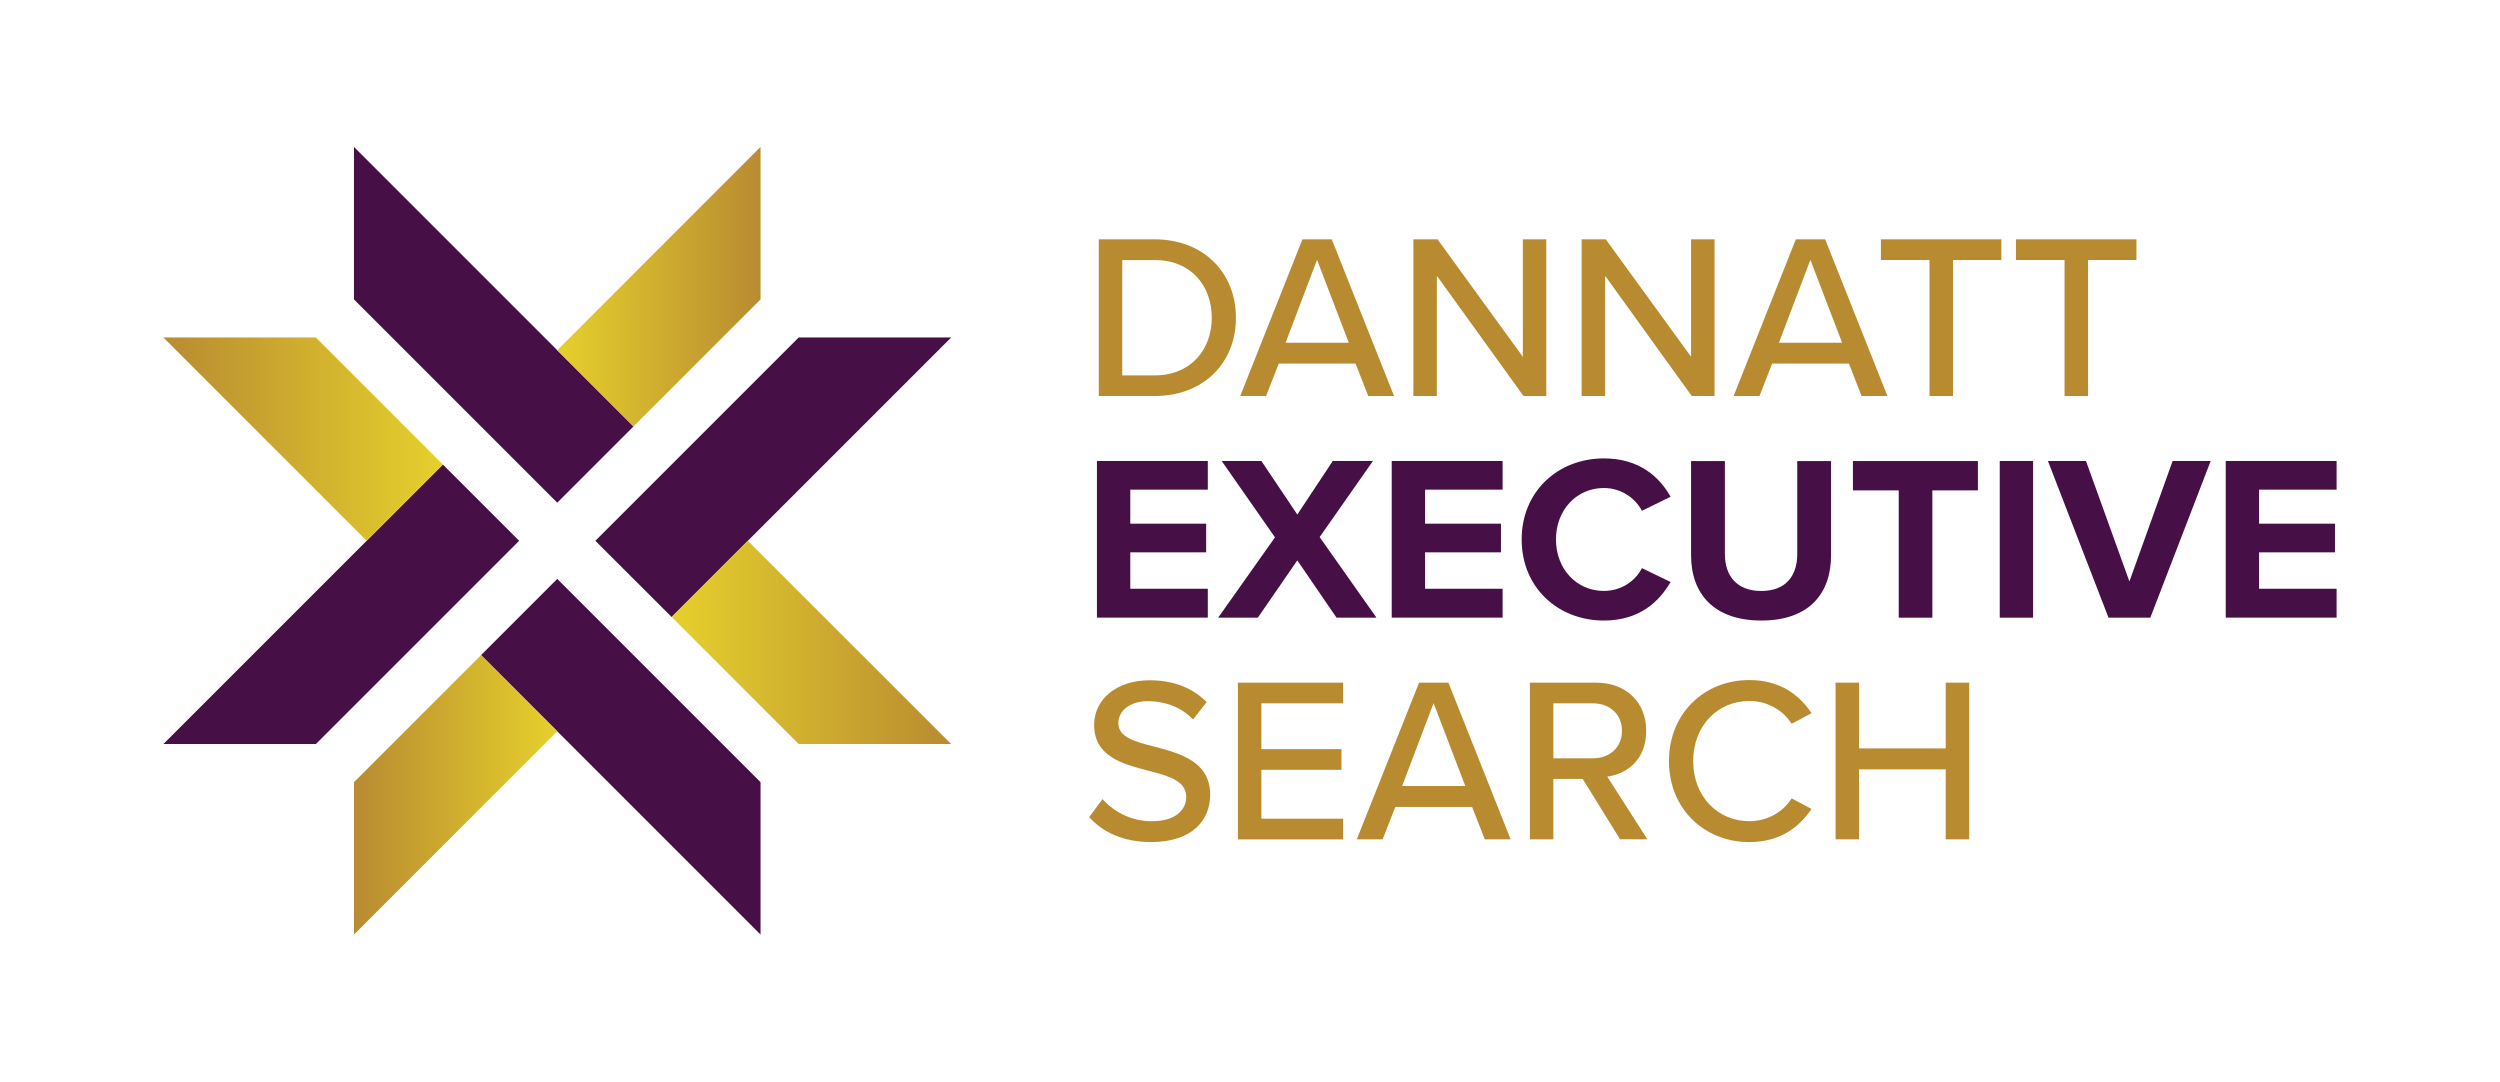 <?xml version="1.0" encoding="UTF-8"?> <svg xmlns="http://www.w3.org/2000/svg" xmlns:xlink="http://www.w3.org/1999/xlink" id="Layer_2" viewBox="0 0 473.71 204.93"><defs><style> .cls-1 { fill: none; } .cls-2 { fill: url(#linear-gradient-4); } .cls-3 { fill: url(#linear-gradient-3); } .cls-4 { fill: url(#linear-gradient-2); } .cls-5 { fill: #460f46; } .cls-6 { fill: url(#linear-gradient); } .cls-7 { fill: #b88b31; } </style><linearGradient id="linear-gradient" x1="30.96" y1="83.21" x2="83.92" y2="83.21" gradientUnits="userSpaceOnUse"><stop offset="0" stop-color="#b88b31"></stop><stop offset="1" stop-color="#e6d02c"></stop></linearGradient><linearGradient id="linear-gradient-2" x1="67.07" y1="150.61" x2="105.59" y2="150.61" xlink:href="#linear-gradient"></linearGradient><linearGradient id="linear-gradient-3" x1="127.26" y1="121.73" x2="180.22" y2="121.73" gradientUnits="userSpaceOnUse"><stop offset="0" stop-color="#e6d02c"></stop><stop offset="1" stop-color="#b88b31"></stop></linearGradient><linearGradient id="linear-gradient-4" x1="105.59" y1="54.32" x2="144.11" y2="54.32" xlink:href="#linear-gradient-3"></linearGradient></defs><g id="Layer_1-2" data-name="Layer_1"><g><g><polygon class="cls-5" points="30.96 140.98 59.85 140.98 98.37 102.47 83.92 88.02 30.96 140.98"></polygon><polygon class="cls-6" points="83.92 88.02 59.85 63.95 30.96 63.95 69.48 102.47 83.92 88.02"></polygon><polygon class="cls-5" points="144.11 177.09 144.11 148.21 105.59 109.69 91.15 124.13 144.11 177.09"></polygon><polygon class="cls-4" points="91.15 124.13 67.07 148.21 67.07 177.09 105.59 138.58 91.15 124.13"></polygon><polygon class="cls-5" points="180.22 63.95 151.33 63.95 112.81 102.47 127.26 116.91 180.22 63.95"></polygon><polygon class="cls-3" points="127.26 116.91 151.33 140.98 180.22 140.98 141.7 102.47 127.26 116.91"></polygon><polygon class="cls-5" points="67.07 27.84 67.07 56.73 105.59 95.25 120.03 80.8 67.07 27.84"></polygon><polygon class="cls-2" points="120.03 80.8 144.11 56.73 144.11 27.84 105.59 66.36 120.03 80.8"></polygon><g><rect class="cls-1" x="73.71" y="92.25" width="20.43" height="20.43" transform="translate(-47.87 89.36) rotate(-45)"></rect><rect class="cls-1" x="59.27" y="77.81" width="20.43" height="20.43" transform="translate(-41.89 74.91) rotate(-45)"></rect><line class="cls-1" x1="30.96" y1="63.95" x2="45.41" y2="49.51"></line><line class="cls-1" x1="35.78" y1="68.76" x2="50.22" y2="54.32"></line><line class="cls-1" x1="59.85" y1="63.95" x2="45.41" y2="78.39"></line><line class="cls-1" x1="64.67" y1="68.76" x2="50.22" y2="83.21"></line><rect class="cls-1" x="88.15" y="77.81" width="20.43" height="20.43" transform="translate(-33.43 95.34) rotate(-45)"></rect><line class="cls-1" x1="98.37" y1="102.47" x2="83.92" y2="88.02"></line><line class="cls-1" x1="98.37" y1="73.58" x2="112.81" y2="88.02"></line><line class="cls-1" x1="91.15" y1="80.8" x2="105.59" y2="95.25"></line><rect class="cls-1" x="100.48" y="97.36" width="10.21" height="10.21" transform="translate(-41.53 104.68) rotate(-45)"></rect><line class="cls-1" x1="40.59" y1="73.58" x2="55.04" y2="59.14"></line></g></g><g><path class="cls-7" d="M208.2,75.04v-29.69h10.59c9.26,0,15.4,6.32,15.4,14.87s-6.14,14.82-15.4,14.82h-10.59ZM212.65,71.13h6.14c6.85,0,10.82-4.9,10.82-10.9s-3.83-10.95-10.82-10.95h-6.14v21.85Z"></path><path class="cls-7" d="M259.26,75.04l-2.4-6.14h-14.56l-2.4,6.14h-4.9l11.79-29.69h5.56l11.8,29.69h-4.9ZM249.56,49.23l-5.96,15.71h11.97l-6.01-15.71Z"></path><path class="cls-7" d="M288.68,75.04l-16.42-22.79v22.79h-4.45v-29.69h4.58l16.16,22.25v-22.25h4.45v29.69h-4.32Z"></path><path class="cls-7" d="M320.56,75.04l-16.42-22.79v22.79h-4.45v-29.69h4.58l16.16,22.25v-22.25h4.45v29.69h-4.32Z"></path><path class="cls-7" d="M352.74,75.04l-2.4-6.14h-14.55l-2.4,6.14h-4.9l11.79-29.69h5.56l11.8,29.69h-4.9ZM343.04,49.23l-5.96,15.71h11.97l-6.01-15.71Z"></path><path class="cls-7" d="M365.61,75.04v-25.77h-9.21v-3.92h22.83v3.92h-9.17v25.77h-4.45Z"></path><path class="cls-7" d="M391.2,75.04v-25.77h-9.21v-3.92h22.83v3.92h-9.17v25.77h-4.45Z"></path><path class="cls-5" d="M207.85,117.04v-29.69h21.01v5.43h-14.69v6.45h14.38v5.43h-14.38v6.9h14.69v5.47h-21.01Z"></path><path class="cls-5" d="M253.25,117.04l-7.43-10.86-7.48,10.86h-7.52l10.77-15.22-10.1-14.47h7.52l6.81,10.15,6.72-10.15h7.61l-10.1,14.42,10.77,15.27h-7.57Z"></path><path class="cls-5" d="M263.71,117.04v-29.69h21.01v5.43h-14.69v6.45h14.38v5.43h-14.38v6.9h14.69v5.47h-21.01Z"></path><path class="cls-5" d="M288.33,102.22c0-9.12,6.9-15.36,15.58-15.36,6.77,0,10.55,3.56,12.64,7.26l-5.43,2.67c-1.25-2.4-3.92-4.32-7.21-4.32-5.16,0-9.08,4.14-9.08,9.75s3.92,9.75,9.08,9.75c3.29,0,5.96-1.87,7.21-4.32l5.43,2.63c-2.14,3.69-5.88,7.3-12.64,7.3-8.68,0-15.58-6.23-15.58-15.36Z"></path><path class="cls-5" d="M320.43,87.36h6.41v17.63c0,4.14,2.27,6.99,6.9,6.99s6.81-2.85,6.81-6.99v-17.63h6.41v17.8c0,7.39-4.23,12.42-13.22,12.42s-13.31-5.07-13.31-12.37v-17.85Z"></path><path class="cls-5" d="M359.78,117.04v-24.12h-8.68v-5.56h23.68v5.56h-8.63v24.12h-6.37Z"></path><path class="cls-5" d="M378.92,117.04v-29.69h6.32v29.69h-6.32Z"></path><path class="cls-5" d="M399.53,117.04l-11.48-29.69h7.21l8.23,22.83,8.19-22.83h7.21l-11.44,29.69h-7.92Z"></path><path class="cls-5" d="M421.74,117.04v-29.69h21.01v5.43h-14.69v6.45h14.38v5.43h-14.38v6.9h14.69v5.47h-21.01Z"></path><path class="cls-7" d="M208.92,151.43c2,2.23,5.21,4.18,9.35,4.18,4.81,0,6.5-2.45,6.5-4.58,0-3.12-3.38-4.01-7.17-4.99-4.76-1.25-10.28-2.63-10.28-8.68,0-4.9,4.32-8.46,10.5-8.46,4.58,0,8.19,1.47,10.82,4.14l-2.58,3.29c-2.27-2.4-5.39-3.47-8.59-3.47s-5.56,1.69-5.56,4.18c0,2.67,3.2,3.52,6.9,4.45,4.85,1.29,10.5,2.8,10.5,9.12,0,4.63-3.21,8.95-11.22,8.95-5.3,0-9.17-1.91-11.71-4.72l2.54-3.43Z"></path><path class="cls-7" d="M234.56,159.04v-29.69h19.94v3.92h-15.49v8.68h15.18v3.92h-15.18v9.26h15.49v3.92h-19.94Z"></path><path class="cls-7" d="M281.34,159.04l-2.4-6.14h-14.55l-2.4,6.14h-4.9l11.8-29.69h5.56l11.79,29.69h-4.9ZM271.64,133.23l-5.96,15.71h11.97l-6.01-15.71Z"></path><path class="cls-7" d="M306.98,159.04l-7.08-11.44h-5.56v11.44h-4.45v-29.69h12.51c5.65,0,9.53,3.65,9.53,9.12s-3.61,8.19-7.39,8.68l7.61,11.88h-5.16ZM301.82,133.27h-7.48v10.42h7.48c3.2,0,5.52-2.09,5.52-5.21s-2.31-5.21-5.52-5.21Z"></path><path class="cls-7" d="M316.24,144.22c0-9.12,6.76-15.36,15.22-15.36,5.83,0,9.48,2.8,11.8,6.28l-3.78,2c-1.56-2.49-4.5-4.32-8.01-4.32-6.01,0-10.64,4.72-10.64,11.39s4.63,11.39,10.64,11.39c3.52,0,6.45-1.82,8.01-4.32l3.78,2c-2.36,3.47-5.96,6.28-11.8,6.28-8.46,0-15.22-6.23-15.22-15.36Z"></path><path class="cls-7" d="M368.68,159.04v-13.26h-16.42v13.26h-4.45v-29.69h4.45v12.46h16.42v-12.46h4.45v29.69h-4.45Z"></path></g></g><rect class="cls-1" width="473.71" height="204.93"></rect></g></svg> 